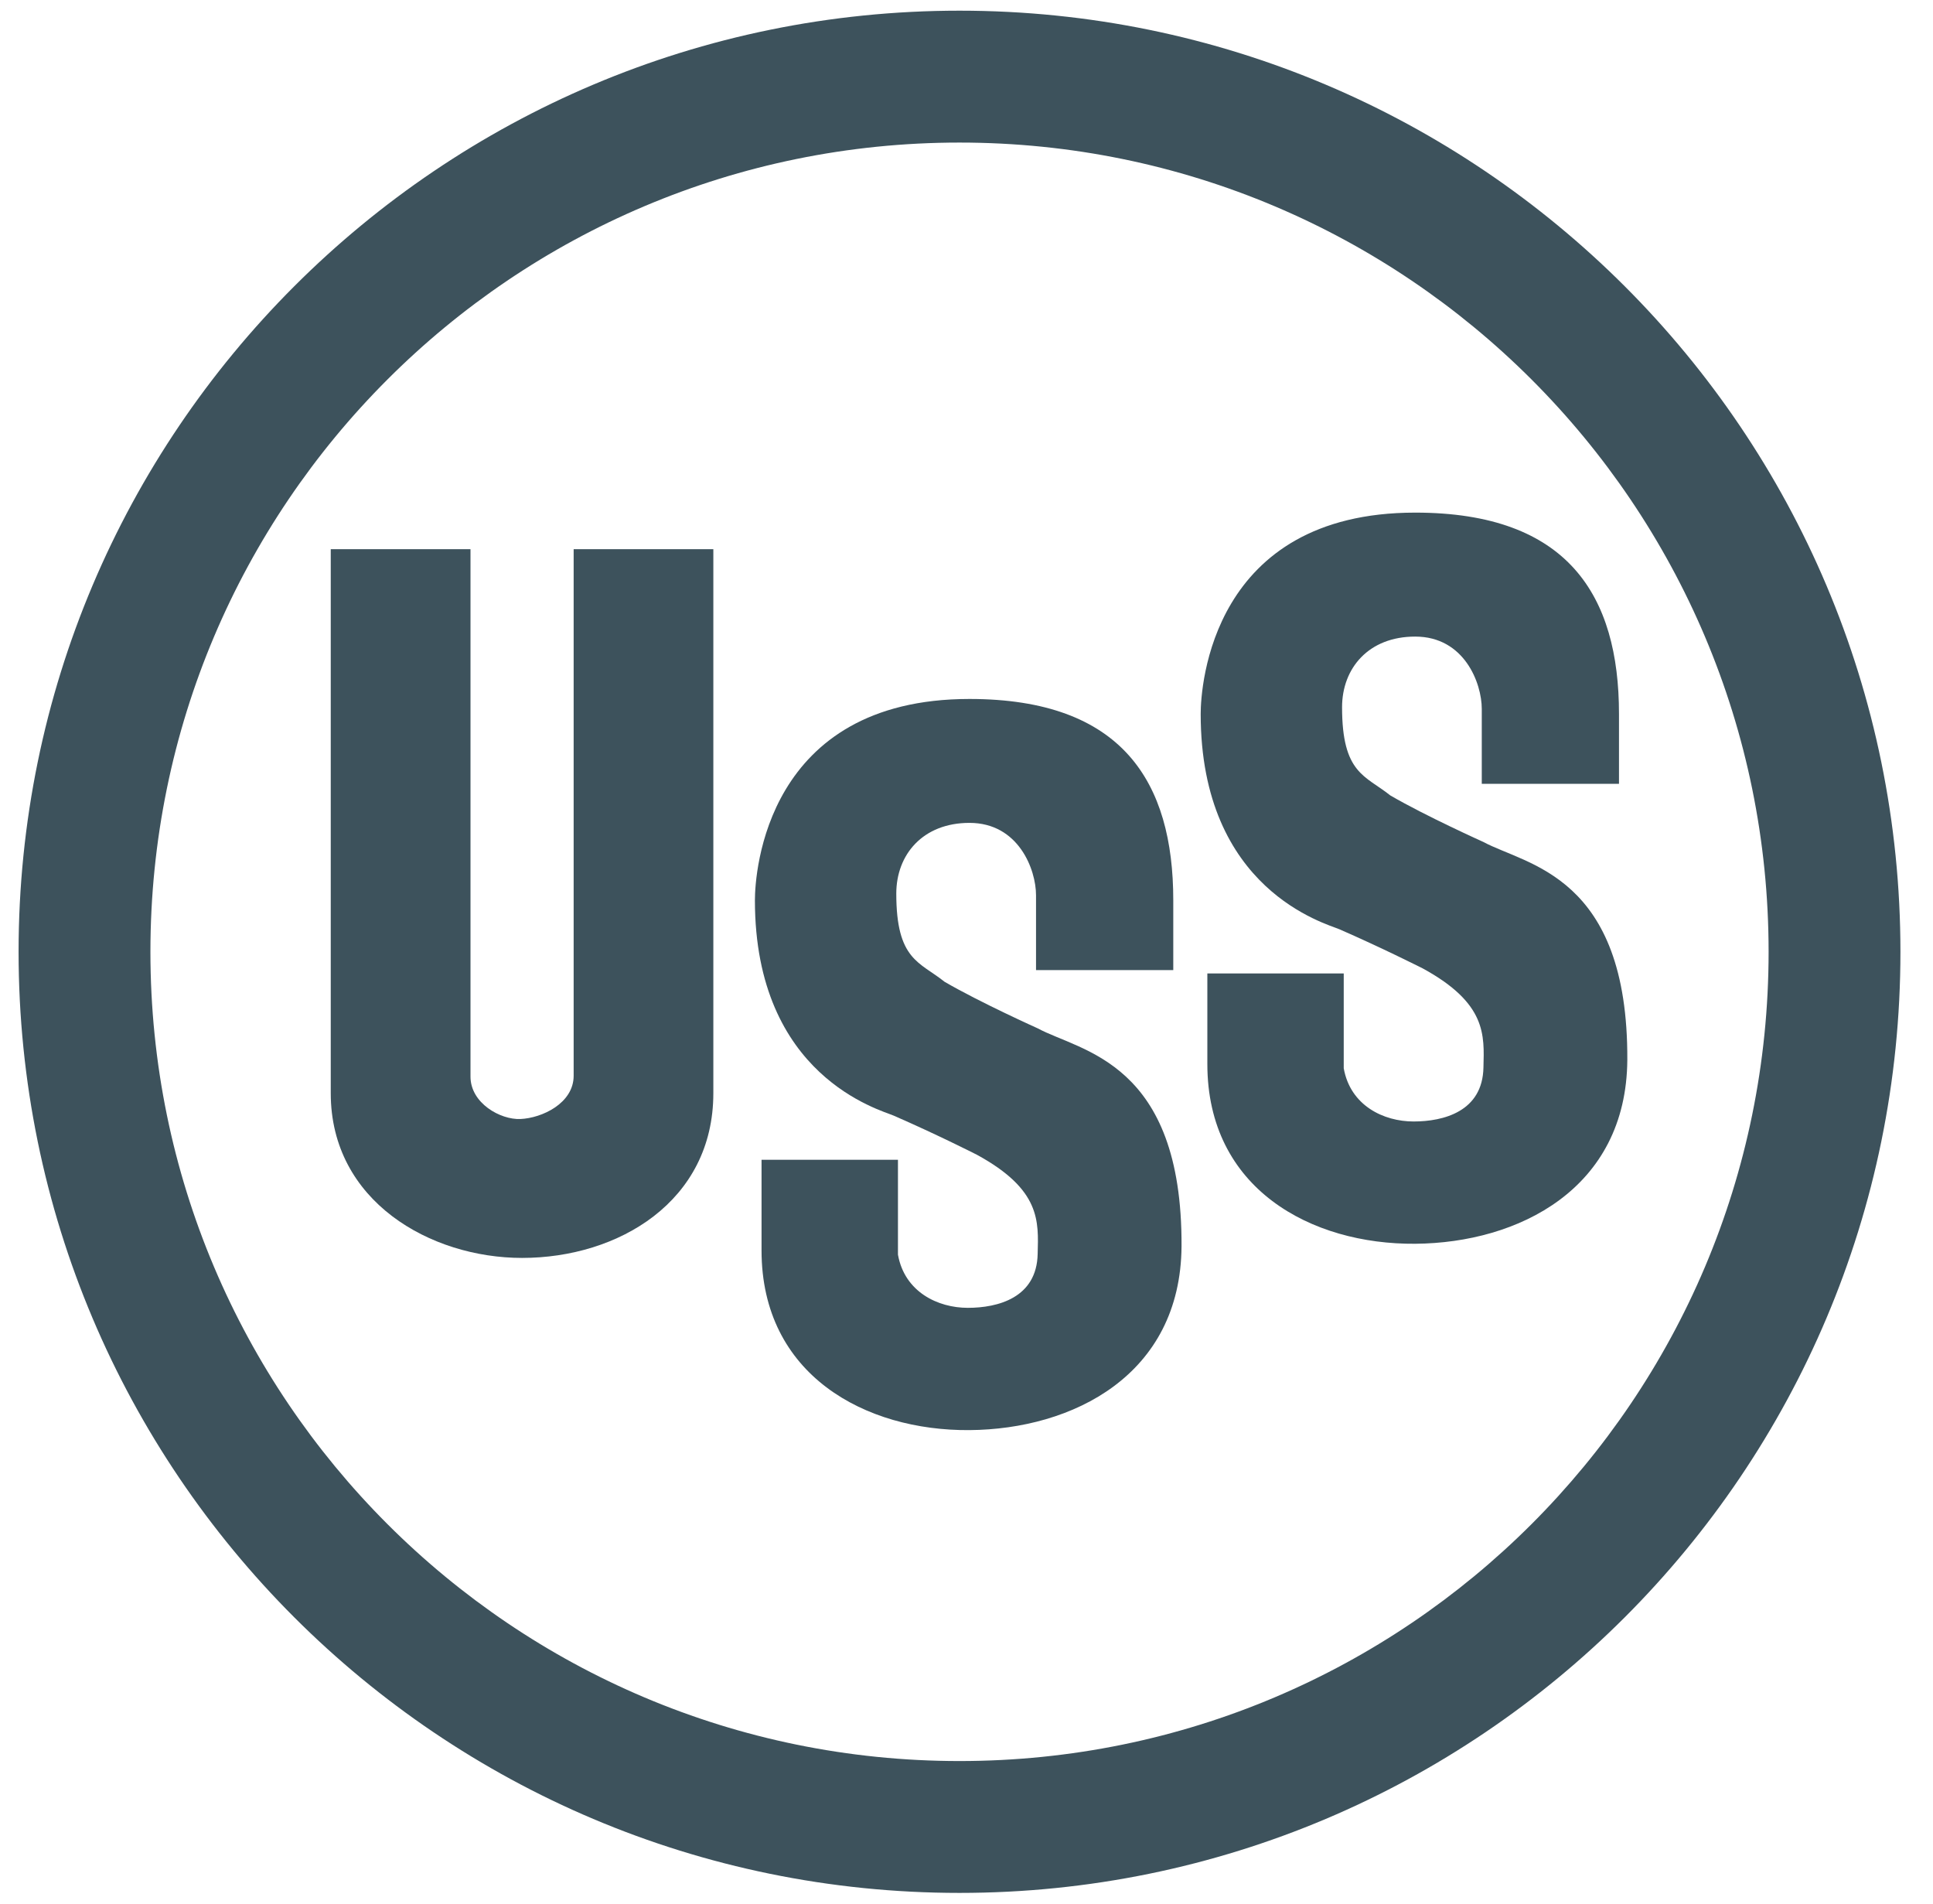 <svg width="65" height="64" viewBox="0 0 65 64" fill="none" xmlns="http://www.w3.org/2000/svg">
<g clip-path="url(#clip0_845_10726)">
<path fill-rule="evenodd" clip-rule="evenodd" d="M32.265 0.359C14.791 0.359 0.625 14.527 0.625 31.999C0.625 49.473 14.791 63.639 32.265 63.639C49.737 63.639 63.905 49.473 63.905 31.999C63.905 14.527 49.737 0.359 32.265 0.359ZM32.265 4.793C47.291 4.793 59.472 16.972 59.472 31.999C59.472 47.027 47.291 59.206 32.265 59.206C17.237 59.206 5.058 47.027 5.058 31.999C5.058 16.972 17.237 4.793 32.265 4.793Z" fill="#3D525C"/>
<path fill-rule="evenodd" clip-rule="evenodd" d="M11.122 18.464H15.821V36.195C15.821 37.09 16.828 37.65 17.499 37.621C18.227 37.59 19.29 37.09 19.29 36.167C19.29 34.823 19.29 18.464 19.29 18.464H23.987V36.754C23.987 40.389 20.799 42.291 17.555 42.291C14.478 42.291 11.122 40.389 11.122 36.754V18.464Z" fill="#3D525C"/>
<path fill-rule="evenodd" clip-rule="evenodd" d="M39.731 41.9C39.7 46.236 36.068 48.053 32.6 48.08C29.105 48.108 25.608 46.235 25.608 42.039V38.992H30.195V42.18C30.419 43.437 31.538 43.969 32.544 43.969C33.551 43.969 34.866 43.634 34.893 42.152C34.921 41.062 35.005 39.999 32.852 38.824C32.684 38.739 31.499 38.14 30.056 37.509C29.609 37.313 25.385 36.195 25.385 30.266C25.385 29.343 25.749 23.499 32.6 23.499C37.746 23.499 39.453 26.295 39.453 30.266V32.615H34.838C34.838 32.615 34.838 30.63 34.838 30.098C34.838 29.232 34.25 27.665 32.6 27.665C31.033 27.665 30.139 28.729 30.139 30.042C30.139 32.28 30.922 32.334 31.762 33.007C32.964 33.706 34.893 34.572 34.893 34.572C36.348 35.356 39.759 35.691 39.731 41.9Z" fill="#3D525C"/>
<path fill-rule="evenodd" clip-rule="evenodd" d="M54.721 35.635C54.69 39.971 51.057 41.788 47.59 41.815C44.094 41.843 40.599 39.97 40.599 35.774V32.727H45.185V35.915C45.409 37.172 46.527 37.704 47.534 37.704C48.541 37.704 49.856 37.369 49.883 35.887C49.911 34.797 49.995 33.734 47.842 32.558C47.673 32.475 46.489 31.876 45.045 31.244C44.597 31.049 40.375 29.931 40.375 24.002C40.375 23.078 40.738 17.234 47.59 17.234C52.735 17.234 54.441 20.03 54.441 24.002V26.351H49.827C49.827 26.351 49.827 24.365 49.827 23.834C49.827 22.967 49.24 21.402 47.59 21.402C46.024 21.4 45.129 22.463 45.129 23.777C45.129 26.015 45.912 26.071 46.751 26.742C47.953 27.441 49.883 28.308 49.883 28.308C51.337 29.091 54.749 29.427 54.721 35.635Z" fill="#3D525C"/>
</g>
<defs>
<clipPath id="clip0_845_10726">
<rect width="64" height="64" fill="white" transform="translate(0.266)"/>
</clipPath>
</defs>
</svg>
